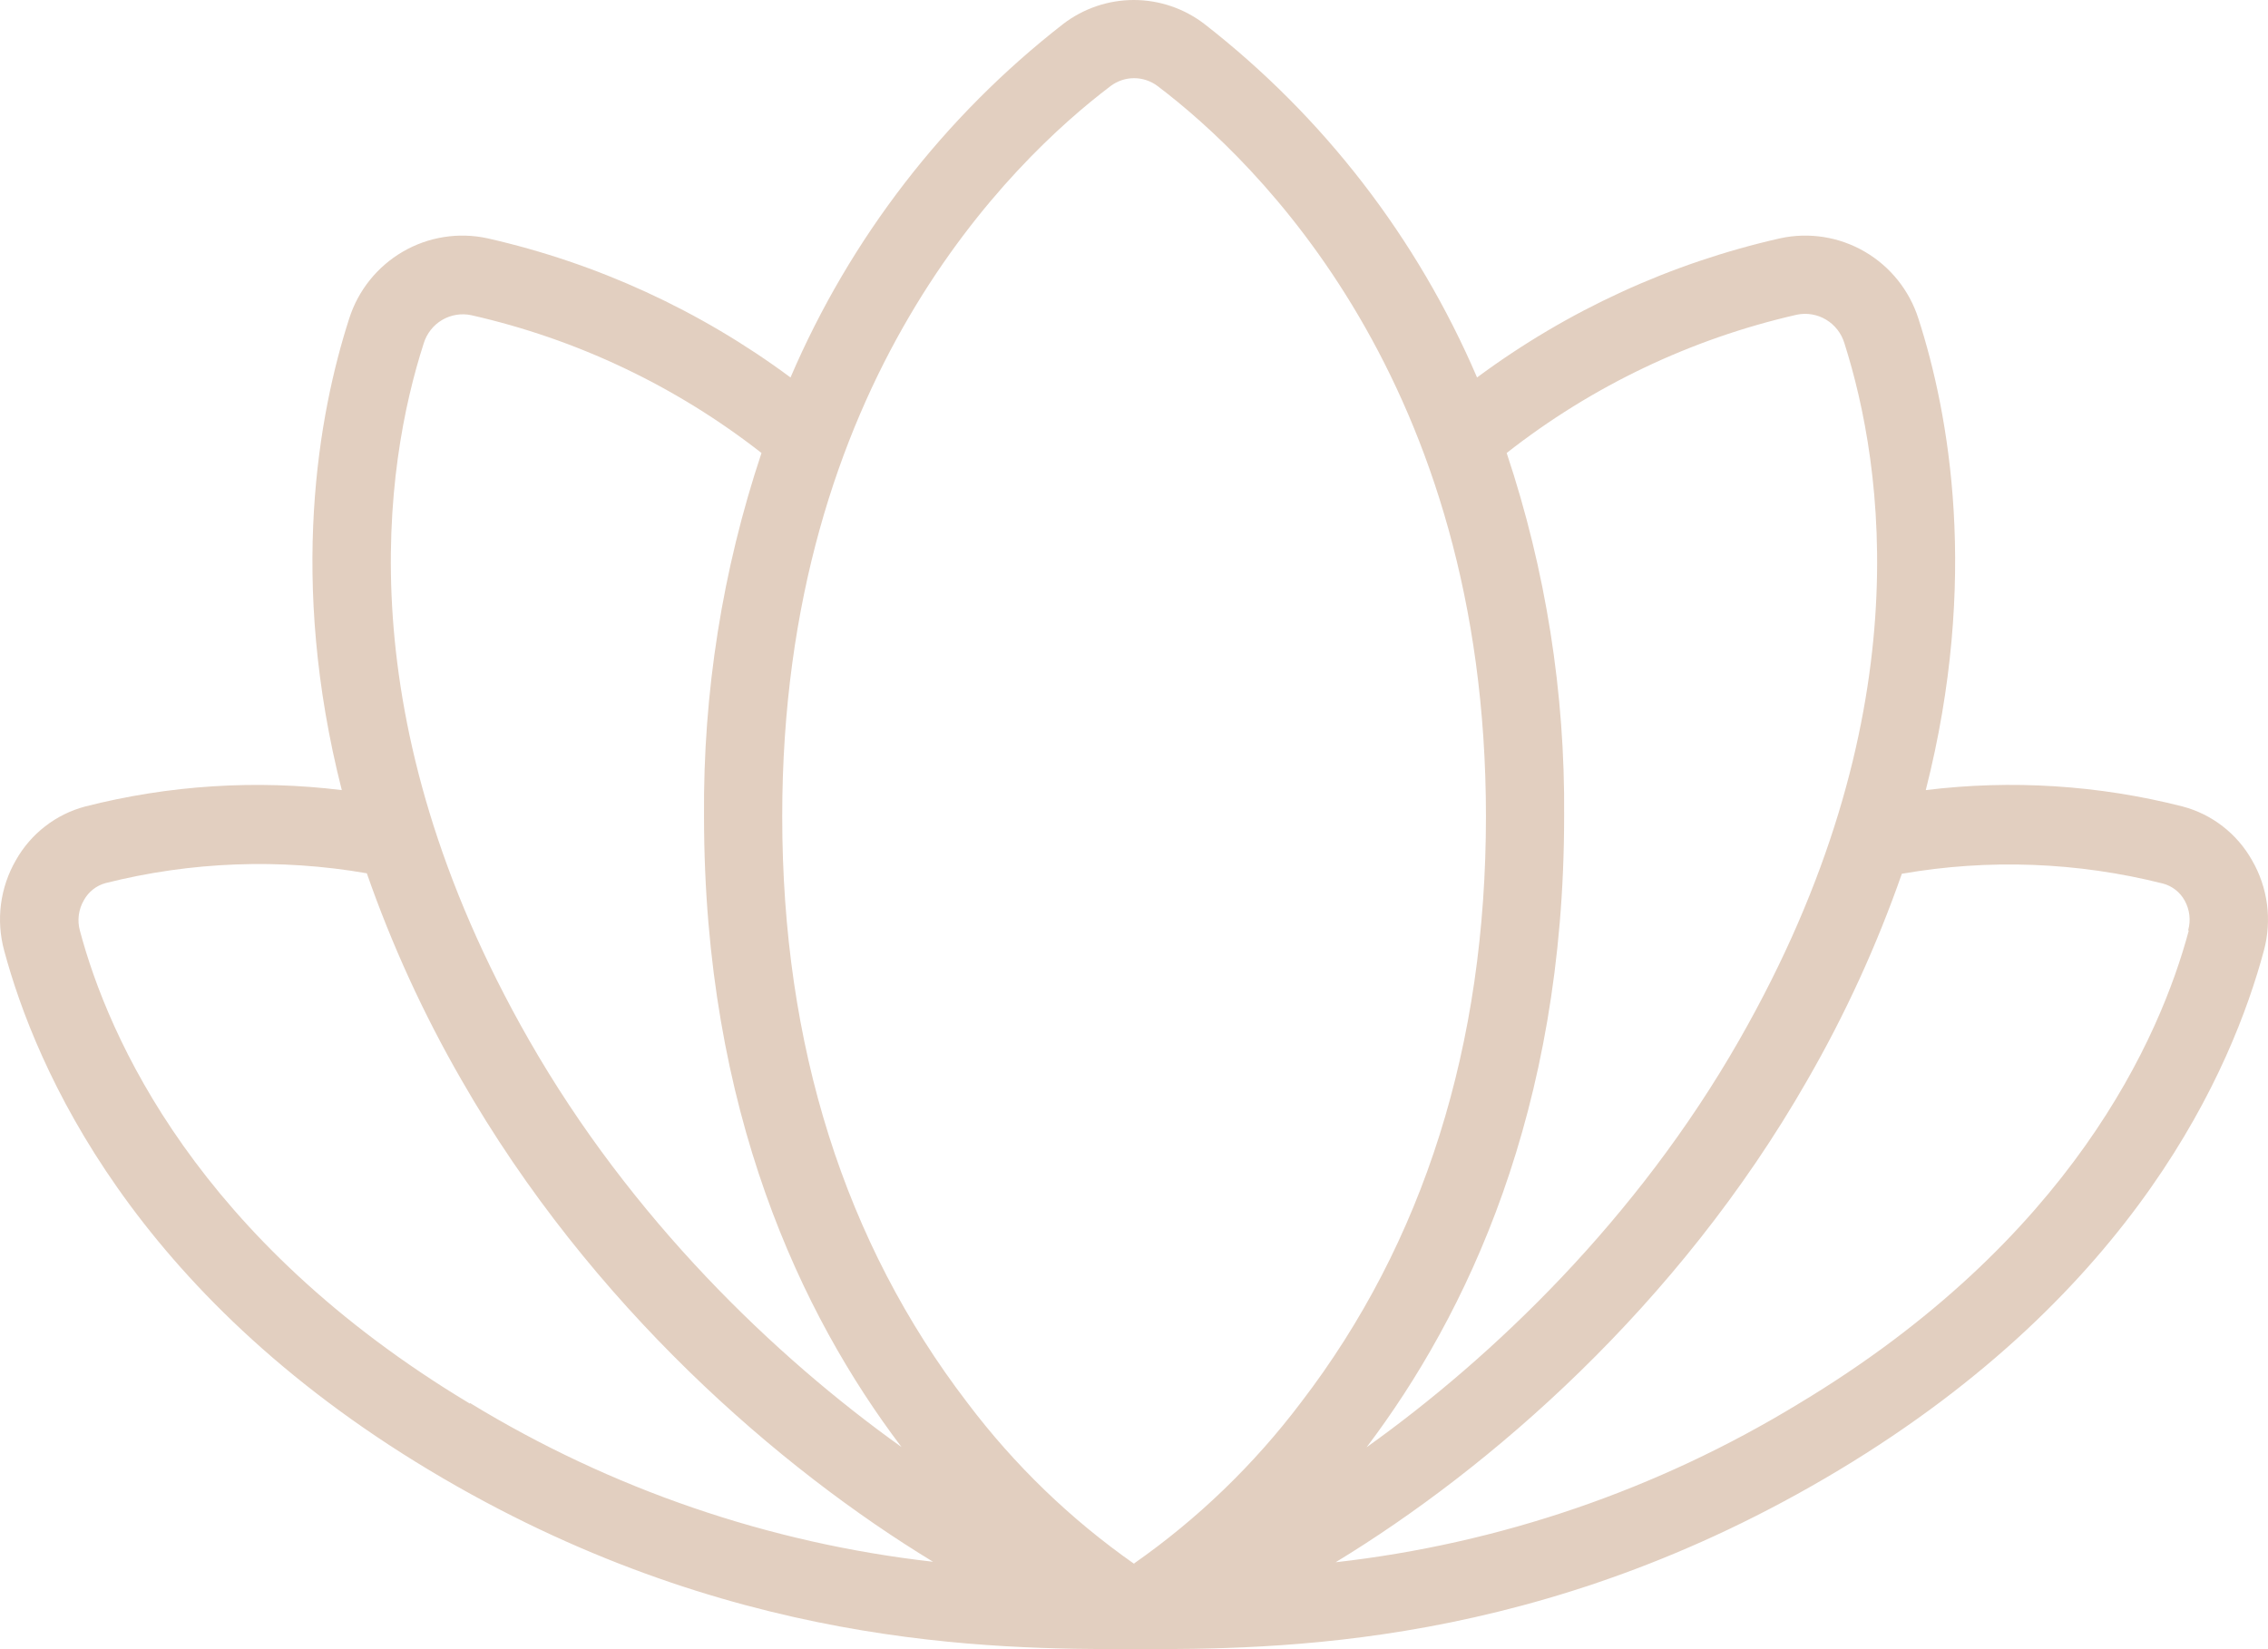 <?xml version="1.0" encoding="UTF-8"?> <svg xmlns="http://www.w3.org/2000/svg" width="132" height="96" viewBox="0 0 132 96" fill="none"> <path d="M131.065 50.069C130.634 49.305 130.056 48.636 129.364 48.1C128.673 47.564 127.882 47.172 127.038 46.948C122.154 45.701 117.083 45.378 112.082 45.993C115.2 33.726 113.436 24.065 111.656 18.554C111.133 16.907 110.018 15.515 108.529 14.649C107.039 13.783 105.282 13.506 103.601 13.873C97.227 15.315 91.222 18.074 85.966 21.973C82.496 13.873 77.034 6.792 70.095 1.394C68.915 0.49 67.472 0 65.988 0C64.504 0 63.061 0.49 61.88 1.394C54.941 6.792 49.48 13.873 46.009 21.973C40.753 18.075 34.748 15.316 28.375 13.873C26.693 13.506 24.936 13.783 23.447 14.649C21.957 15.515 20.842 16.907 20.32 18.554C18.539 24.088 16.776 33.748 19.893 45.993C14.898 45.38 9.832 45.703 4.955 46.948C4.11 47.172 3.319 47.564 2.628 48.1C1.936 48.636 1.358 49.305 0.927 50.069C0.47 50.858 0.174 51.73 0.057 52.635C-0.06 53.54 0.004 54.459 0.244 55.339C2.087 62.199 7.753 75.238 25.001 85.59C42.249 95.943 57.728 96 66.005 96C74.282 96 89.675 96 107.002 85.59C124.33 75.181 129.916 62.193 131.759 55.339C131.998 54.459 132.06 53.539 131.941 52.634C131.822 51.729 131.524 50.857 131.065 50.069ZM104.573 18.32C105.157 18.198 105.765 18.3 106.277 18.606C106.79 18.912 107.17 19.399 107.344 19.972C109.619 27.117 111.895 41.894 101.217 60.558C95.272 70.957 86.933 78.965 79.538 84.247C85.346 76.564 91.034 64.697 91.034 47.519C91.095 40.331 89.964 33.184 87.69 26.369C92.659 22.469 98.424 19.721 104.573 18.32ZM24.666 19.972C24.844 19.404 25.226 18.922 25.738 18.622C26.251 18.322 26.856 18.224 27.436 18.349C33.583 19.741 39.347 22.48 44.32 26.369C42.045 33.184 40.915 40.331 40.975 47.519C40.975 64.697 46.663 76.57 52.471 84.236C45.076 78.954 36.737 70.945 30.792 60.547C20.109 41.866 22.367 27.089 24.666 19.972ZM27.351 81.709C11.479 72.18 6.303 60.375 4.653 54.185C4.569 53.886 4.547 53.573 4.587 53.266C4.627 52.958 4.729 52.662 4.886 52.395C5.019 52.154 5.199 51.942 5.415 51.772C5.631 51.602 5.879 51.478 6.143 51.406C11.117 50.152 16.296 49.958 21.349 50.835C22.803 55 24.643 59.019 26.844 62.839C34.399 76.044 45.423 85.516 54.303 90.912C44.758 89.833 35.561 86.679 27.351 81.669V81.709ZM66.033 91.05C62.325 88.456 59.047 85.292 56.317 81.675C49.149 72.323 45.526 60.844 45.526 47.519C45.526 22.224 58.888 9.362 64.634 5.012C65.029 4.713 65.51 4.551 66.005 4.551C66.499 4.551 66.981 4.713 67.376 5.012C73.121 9.362 86.484 22.224 86.484 47.519C86.484 60.844 82.86 72.323 75.721 81.635C72.991 85.252 69.712 88.416 66.005 91.01L66.033 91.05ZM127.385 54.185C125.724 60.375 120.558 72.18 104.687 81.709C96.476 86.715 87.279 89.865 77.735 90.941C86.615 85.545 97.645 76.078 105.193 62.868C107.395 59.048 109.234 55.029 110.689 50.863C115.741 49.983 120.921 50.178 125.894 51.435C126.159 51.507 126.407 51.631 126.623 51.801C126.839 51.971 127.019 52.183 127.151 52.424C127.442 52.948 127.515 53.566 127.356 54.145L127.385 54.185Z" fill="#E2CFC0"></path> </svg> 